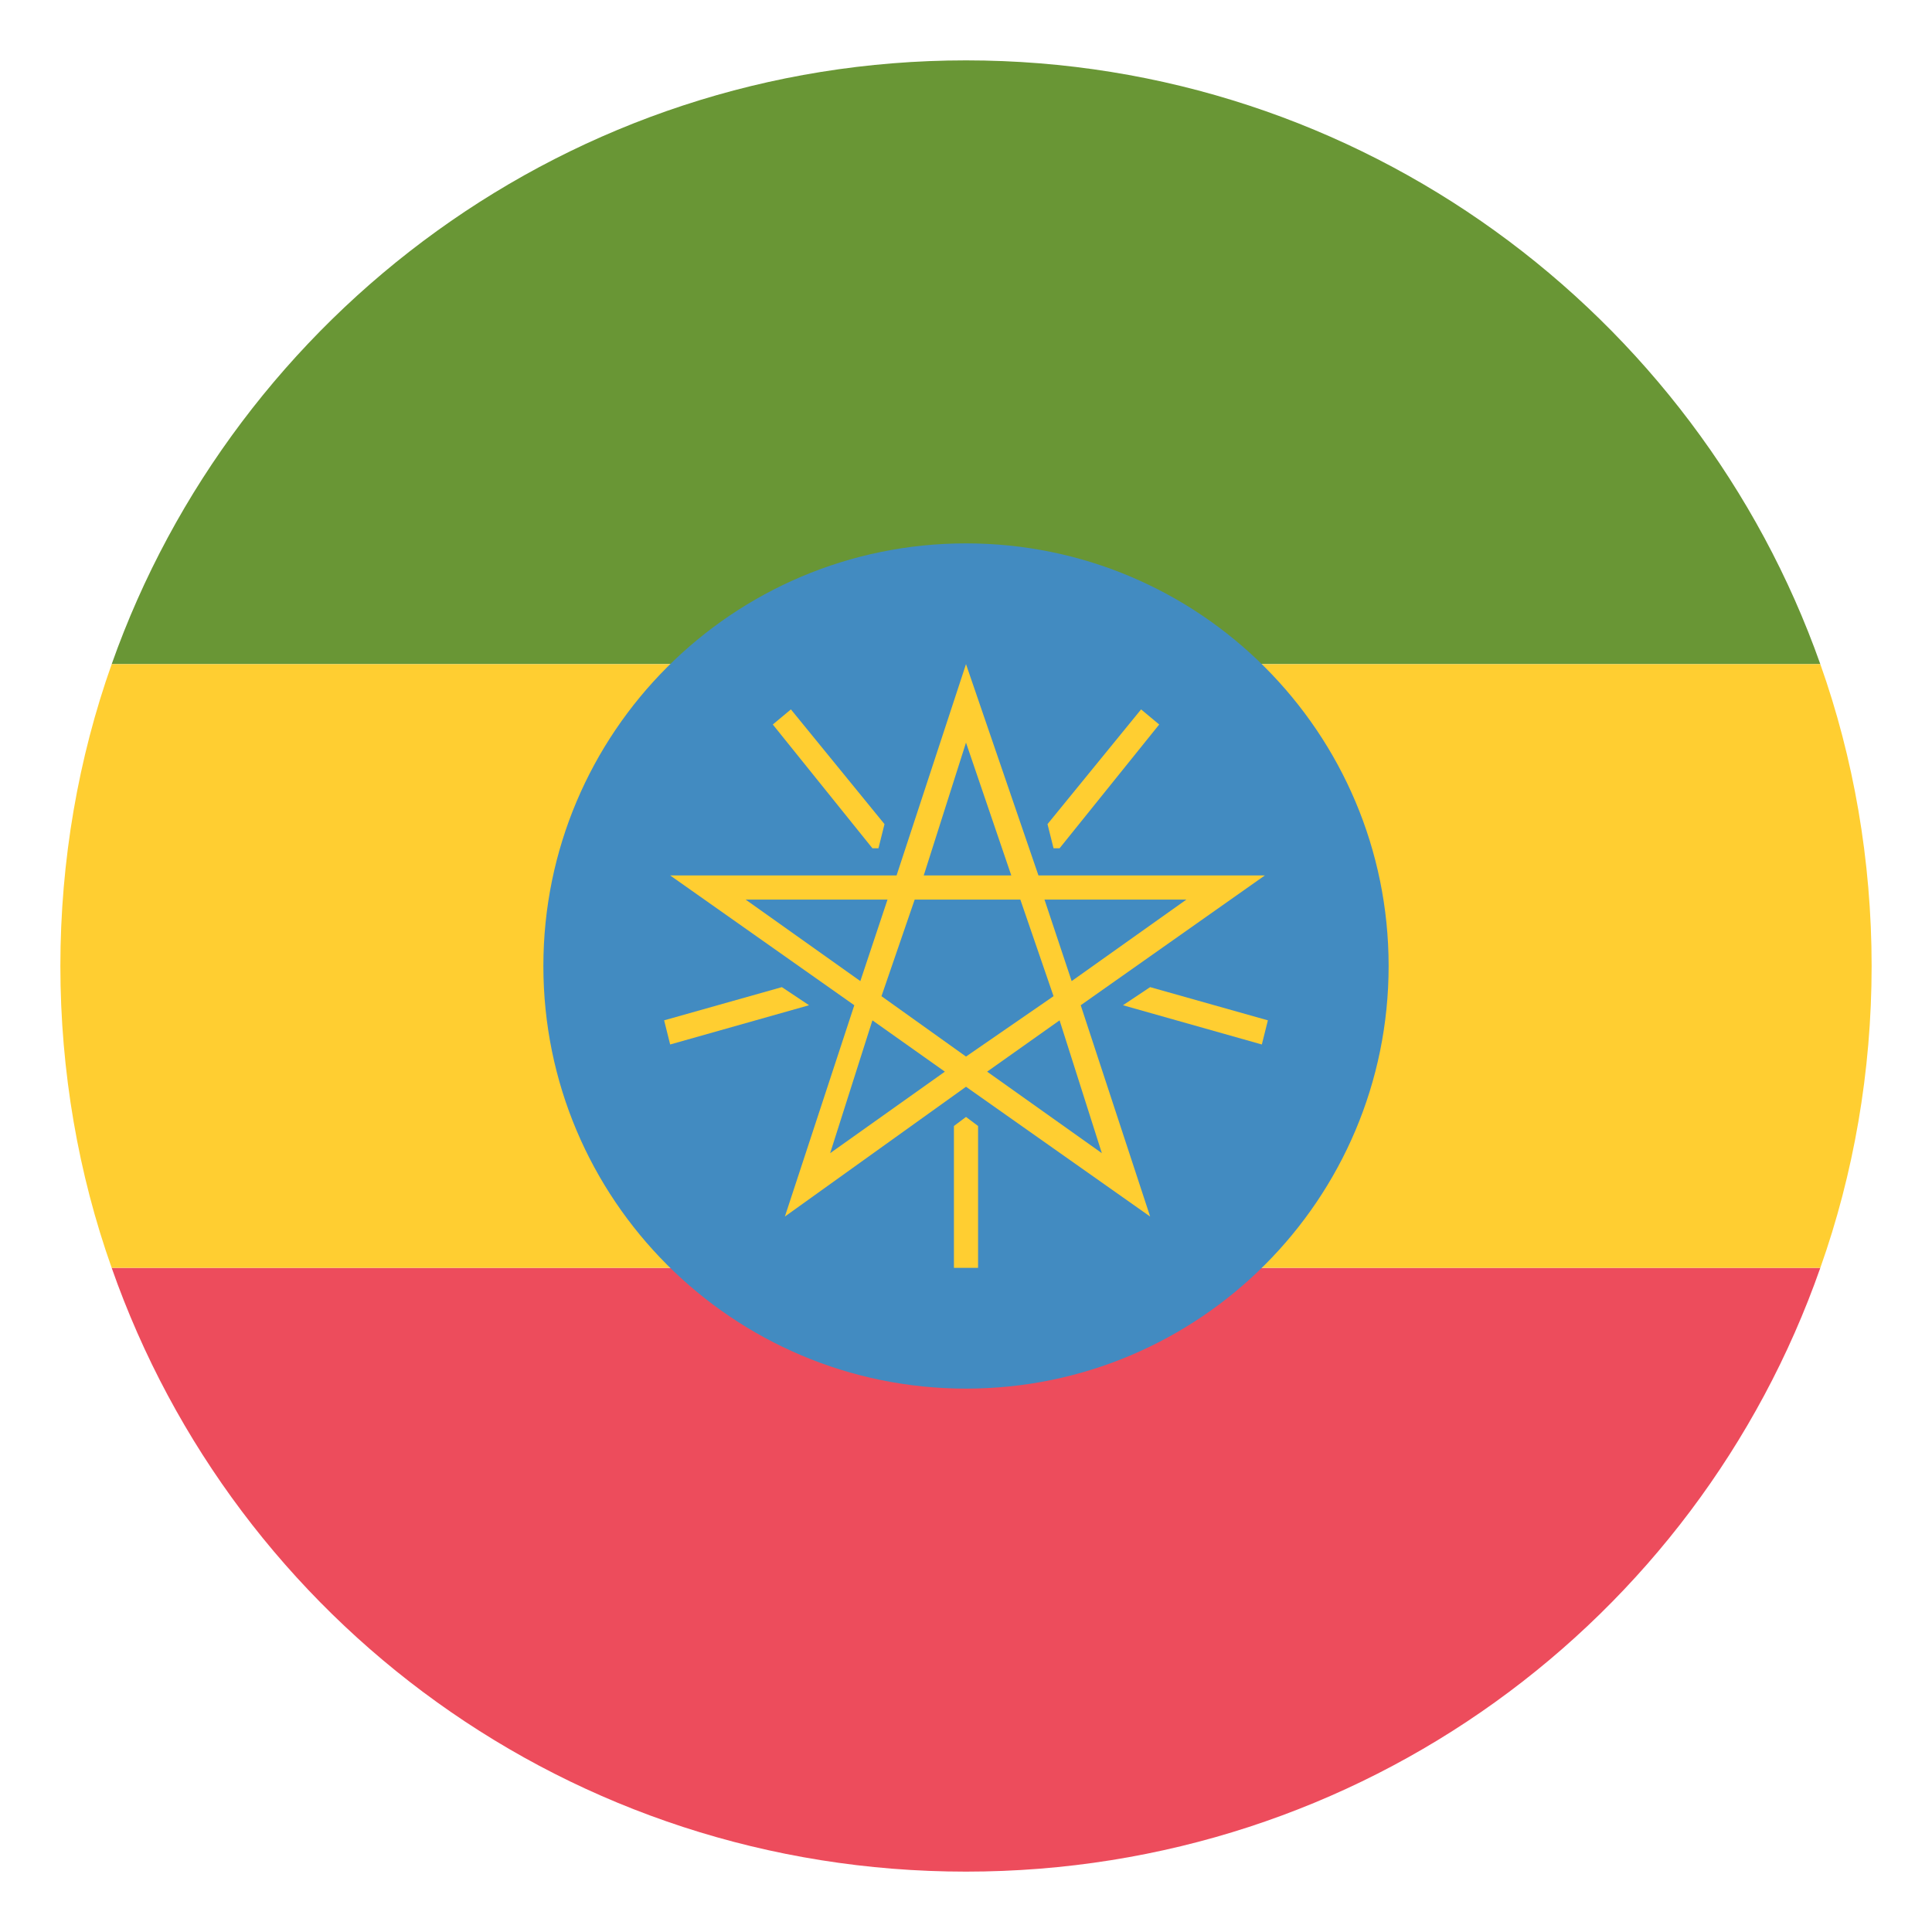 <svg width="16" height="16" viewBox="0 0 16 16" fill="none" xmlns="http://www.w3.org/2000/svg">
<g clip-path="url(#clip0_489_4313)">
<path d="M8 15.5C11.275 15.5 14.05 13.425 15.075 10.5H0.925C1.95 13.425 4.725 15.5 8 15.5Z" fill="#ED4C5C"/>
<path d="M8 0.5C4.725 0.5 1.95 2.6 0.925 5.5H15.075C14.05 2.6 11.275 0.5 8 0.5Z" fill="#699635"/>
<path d="M15.075 10.5C15.35 9.725 15.5 8.875 15.5 8C15.5 7.125 15.35 6.275 15.075 5.5H0.925C0.65 6.275 0.5 7.125 0.5 8C0.5 8.875 0.65 9.725 0.925 10.5H15.075Z" fill="#FFCE31"/>
<path d="M8 11.5C9.933 11.5 11.5 9.933 11.5 8C11.5 6.067 9.933 4.5 8 4.5C6.067 4.5 4.5 6.067 4.5 8C4.5 9.933 6.067 11.5 8 11.5Z" fill="#428BC1"/>
<path d="M8.95 8.325L10.475 7.25H8.6L8 5.5L7.425 7.25H5.55L7.075 8.325L6.5 10.075L8 9L9.525 10.075L8.95 8.325ZM9.825 7.45L8.875 8.125L8.65 7.45H9.825ZM7.3 8.25L7.575 7.45H8.45L8.725 8.25L8 8.75L7.3 8.25ZM8 6.15L8.375 7.25H7.65L8 6.15ZM6.175 7.45H7.35L7.125 8.125L6.175 7.45ZM6.875 9.55L7.225 8.45L7.825 8.875L6.875 9.55ZM9.125 9.55L8.175 8.875L8.775 8.45L9.125 9.55Z" fill="#FFCE31"/>
<path d="M7.9 9.325V10.5H8.1V9.325L8 9.25L7.9 9.325ZM6.475 8.175L5.5 8.45L5.55 8.65L6.7 8.325L6.475 8.175ZM7.275 7.025L7.325 6.825L6.55 5.875L6.4 6L7.225 7.025H7.275ZM8.775 7.025L9.6 6L9.45 5.875L8.675 6.825L8.725 7.025H8.775ZM9.525 8.175L9.3 8.325L10.45 8.65L10.5 8.45L9.525 8.175Z" fill="#FFCE31"/>
</g>
<defs>
<clipPath id="clip0_489_4313">
<rect width="16" height="16" fill="white"/>
</clipPath>
</defs>
</svg>
